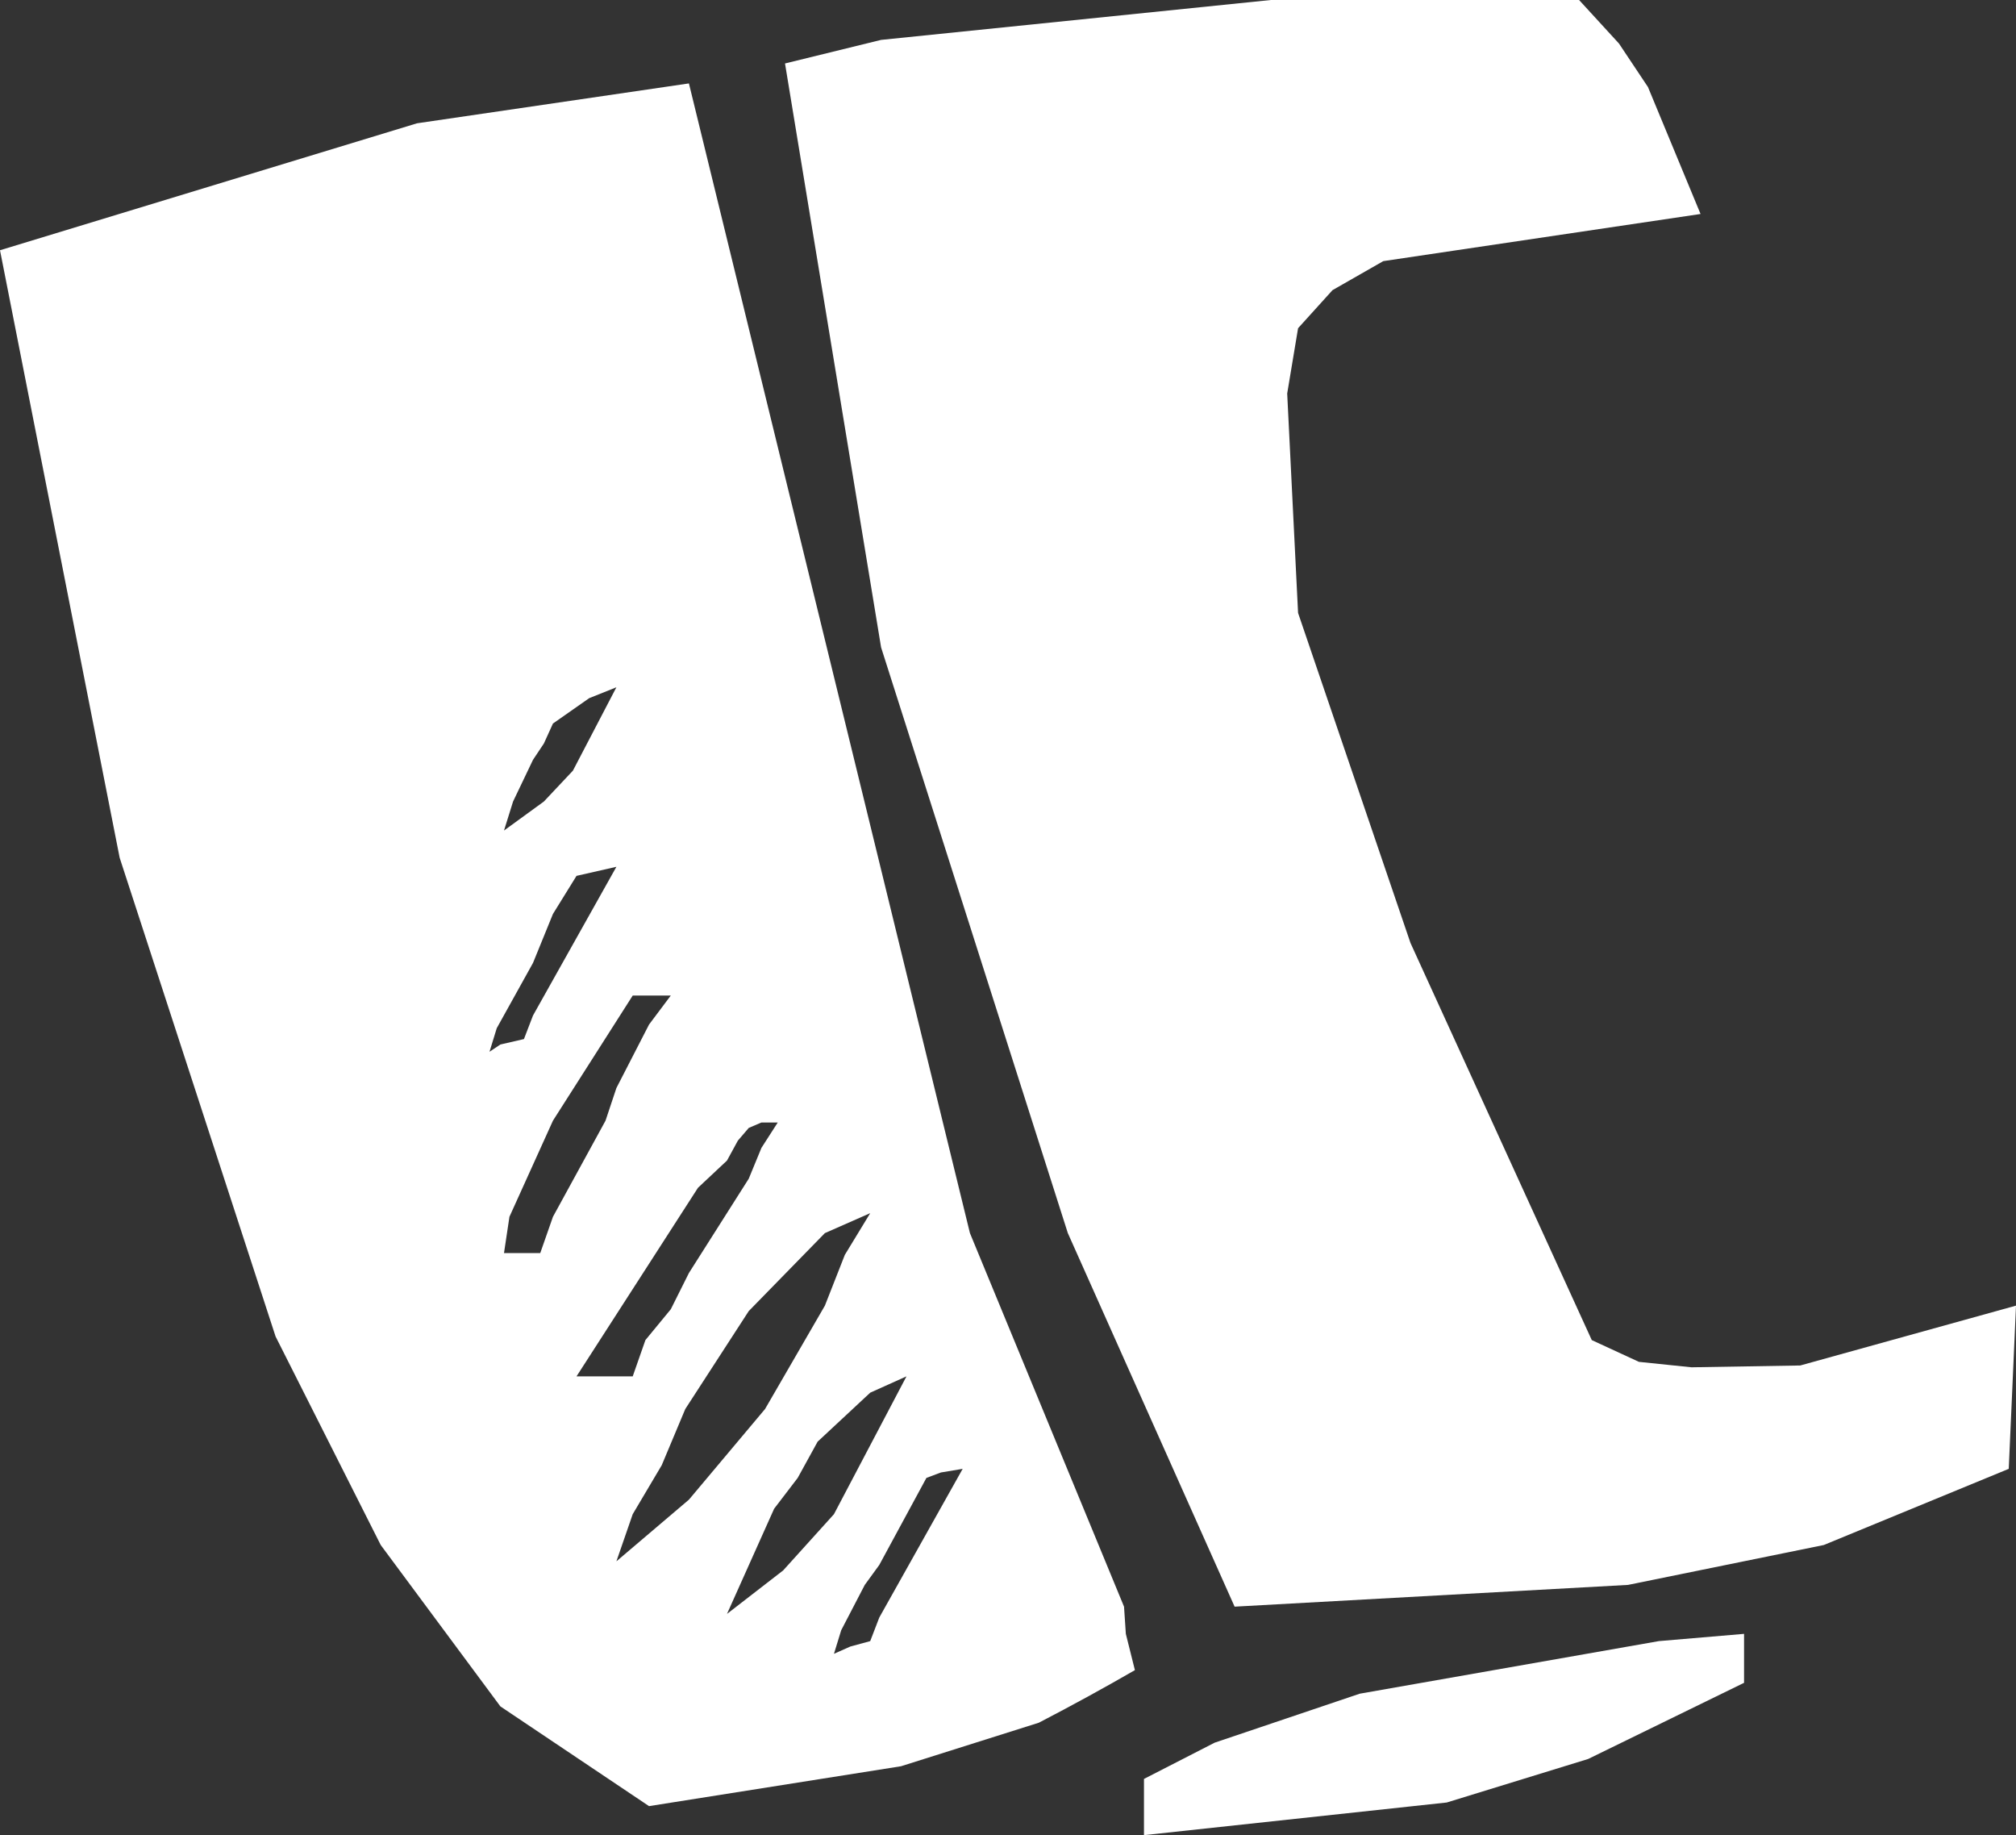 <?xml version="1.0" encoding="UTF-8" standalone="no"?>
<svg xmlns:xlink="http://www.w3.org/1999/xlink" height="50.6px" width="55.6px" xmlns="http://www.w3.org/2000/svg">
  <rect width="100%" height="100%" fill="#333333" stroke="none"/>
  <g transform="matrix(1.0, 0.0, 0.0, 1.0, 0.0, 0.0)">
    <path d="M46.9 5.9 L38.15 7.2 36.75 8.0 35.8 9.05 35.5 10.85 35.8 16.9 38.9 26.0 43.9 36.95 45.2 37.55 46.65 37.7 49.65 37.65 55.6 36.0 55.4 40.5 50.3 42.6 44.9 43.7 34.05 44.3 29.45 34.0 24.3 17.85 21.65 1.75 24.3 1.1 35.05 0.0 43.55 0.0 44.65 1.2 45.45 2.4 46.9 5.9 M43.8 48.5 L39.9 49.7 31.55 50.6 31.55 49.05 33.5 48.05 37.5 46.7 45.75 45.25 48.1 45.05 48.1 46.4 43.8 48.5 M19.0 2.3 L26.75 34.0 31.0 44.3 31.05 45.05 31.3 46.05 Q30.0 46.8 28.65 47.5 L24.85 48.7 17.9 49.8 13.8 47.05 10.5 42.6 7.6 36.85 3.3 23.65 0.0 6.9 11.5 3.4 19.0 2.3 M23.0 41.75 L25.0 37.95 24.0 38.4 22.55 39.75 22.0 40.75 21.35 41.6 20.05 44.5 21.6 43.3 23.0 41.75 M26.55 40.5 L25.95 40.6 25.55 40.75 24.25 43.15 23.85 43.7 23.2 44.95 23.0 45.6 23.45 45.4 24.0 45.25 24.25 44.6 26.55 40.5 M18.5 27.45 L17.45 27.45 15.25 30.9 14.05 33.55 13.9 34.55 14.9 34.55 15.25 33.55 16.7 30.9 17.0 30.0 17.9 28.25 18.5 27.45 M17.0 23.9 L15.9 24.15 15.25 25.2 14.7 26.55 13.7 28.35 13.5 29.0 13.8 28.8 14.45 28.65 14.7 28.0 17.0 23.9 M15.25 19.95 L15.0 20.5 14.7 20.95 14.15 22.1 13.9 22.9 15.0 22.1 15.8 21.25 17.0 18.95 16.25 19.25 15.25 19.95 M23.3 34.6 L24.0 33.45 22.75 34.0 20.65 36.15 18.9 38.85 18.25 40.4 17.45 41.75 17.0 43.05 19.0 41.35 21.1 38.85 22.75 36.0 23.3 34.6 M20.65 32.5 L21.0 31.65 21.45 30.95 21.0 30.95 20.65 31.1 20.35 31.45 20.05 32.0 19.25 32.75 15.9 37.95 17.45 37.95 17.8 36.95 18.5 36.1 19.0 35.1 20.65 32.5" fill="#ffffff" fill-rule="evenodd" stroke="none"/>
  </g>
</svg>
